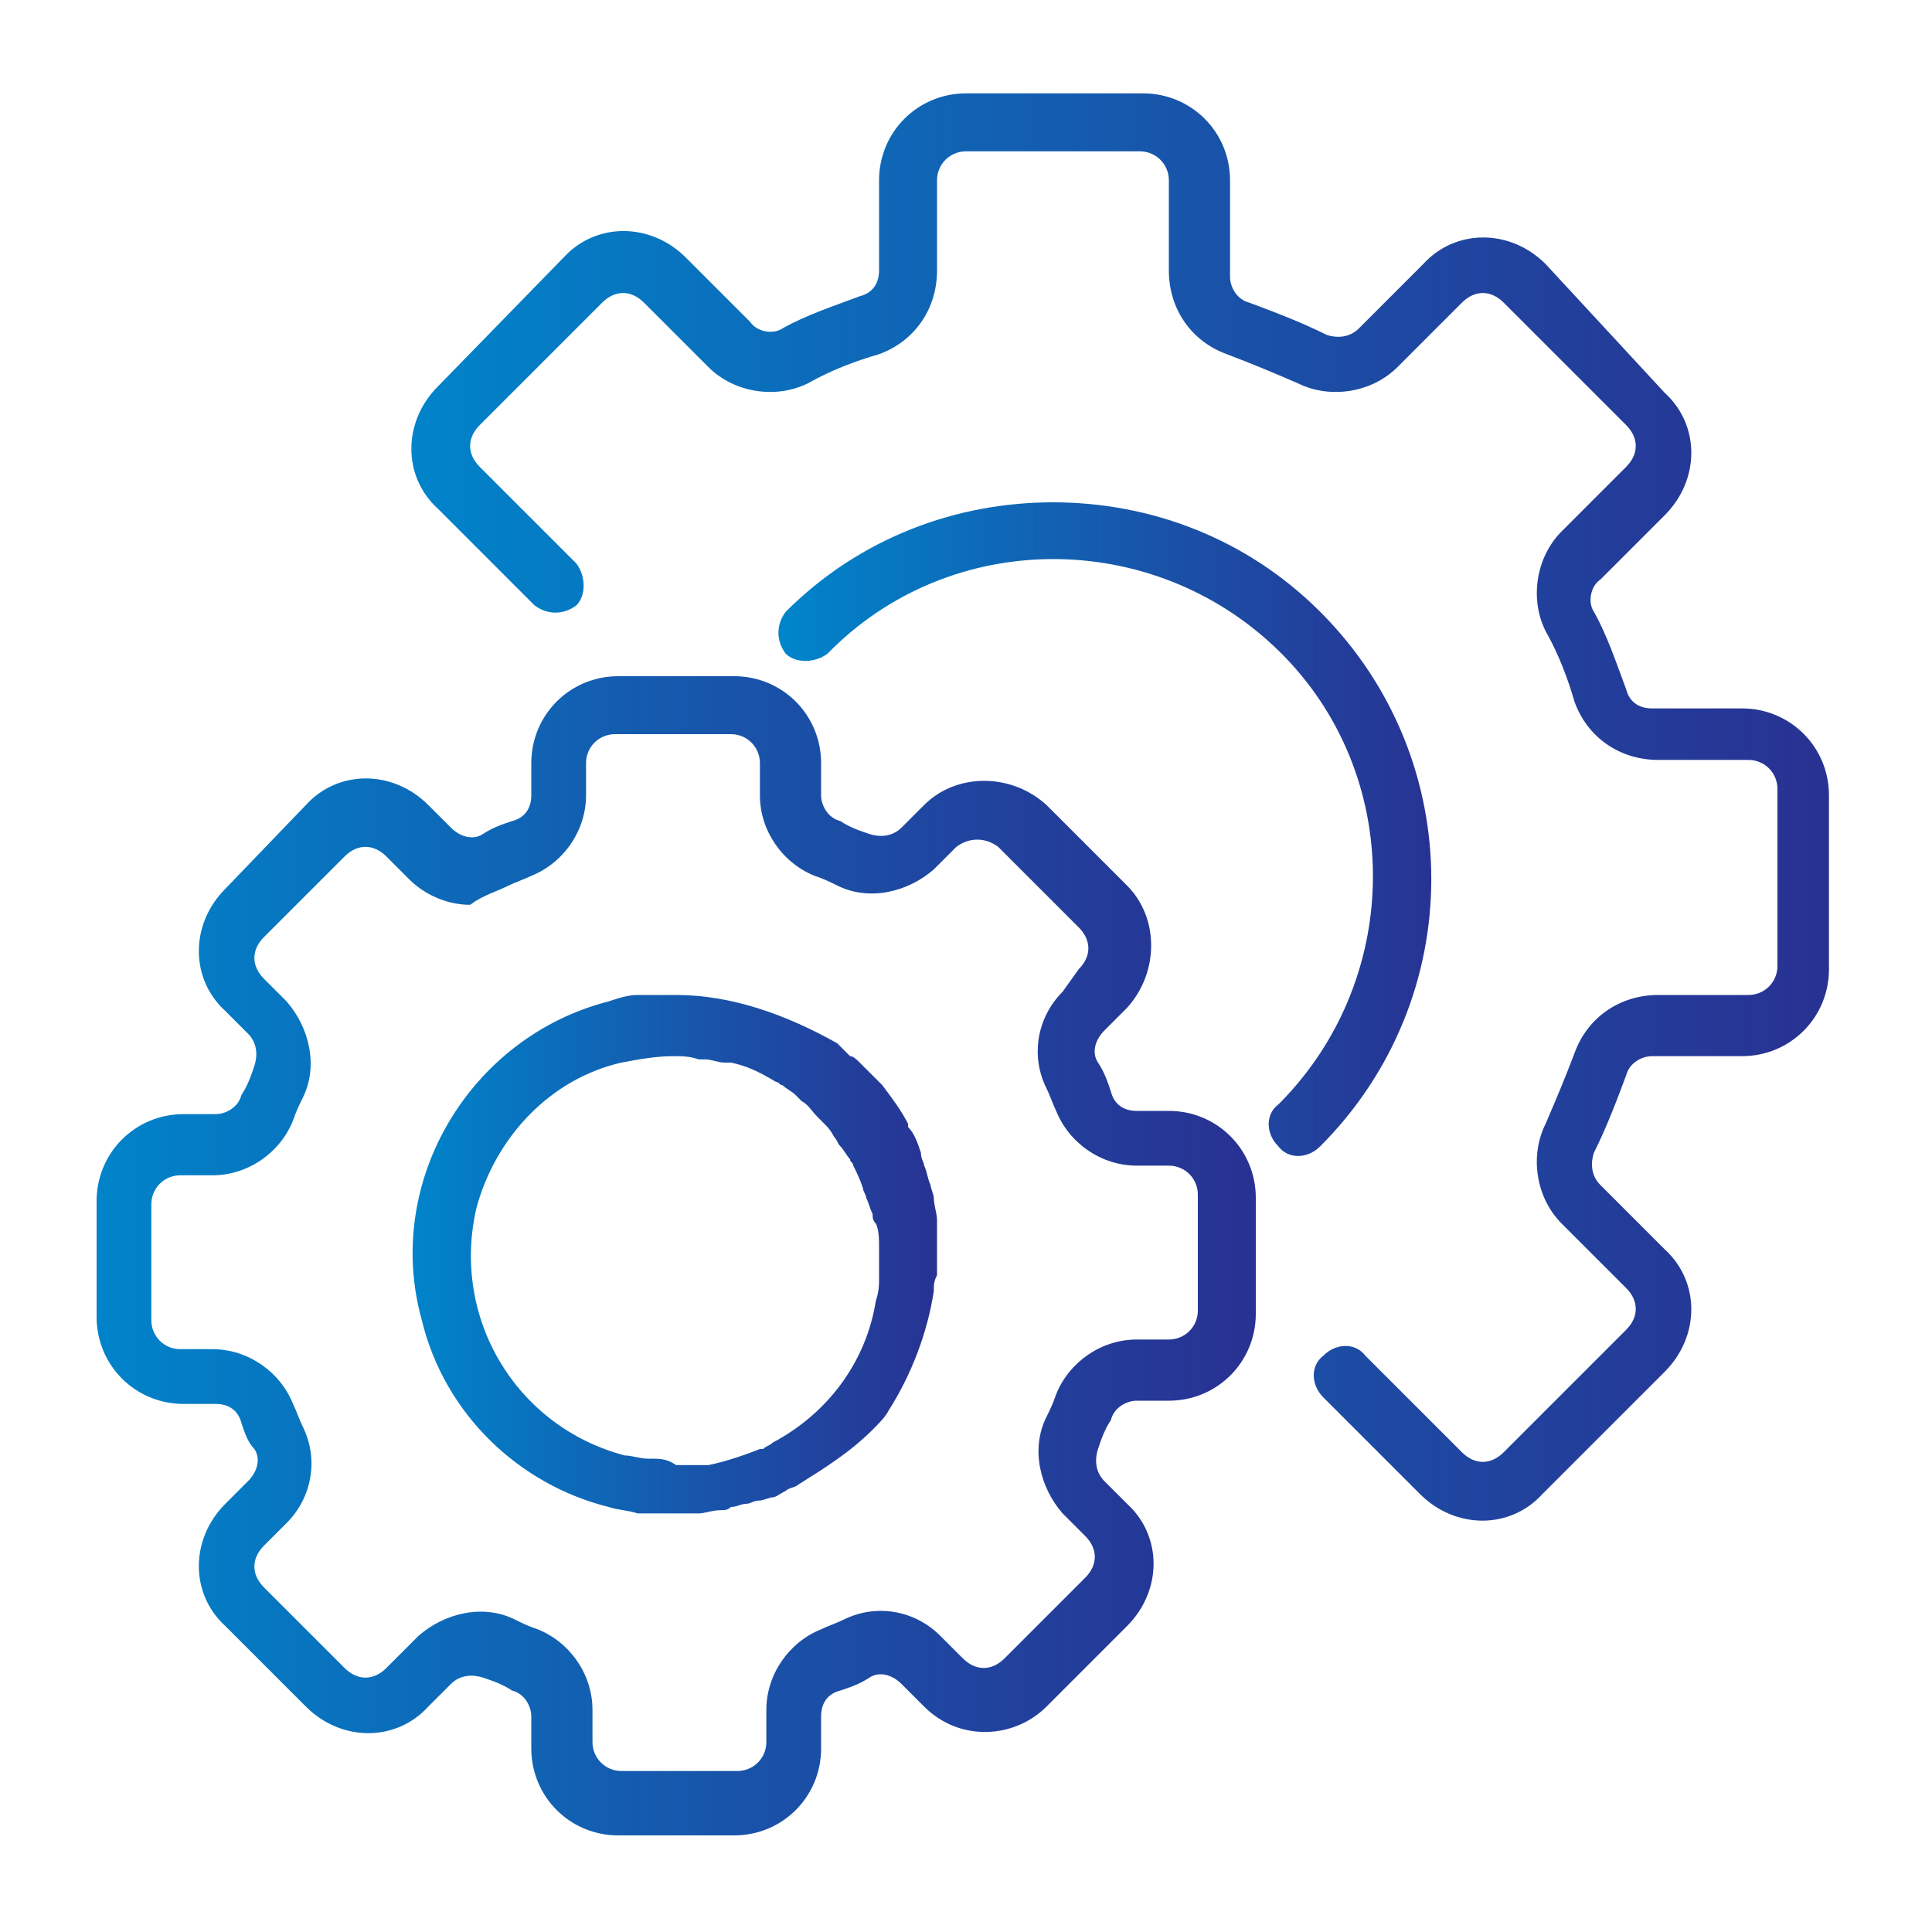 <?xml version="1.0" encoding="utf-8"?>
<!-- Generator: Adobe Illustrator 20.0.0, SVG Export Plug-In . SVG Version: 6.00 Build 0)  -->
<svg version="1.1" id="Capa_1" xmlns="http://www.w3.org/2000/svg" xmlns:xlink="http://www.w3.org/1999/xlink" x="0px" y="0px"
	 viewBox="0 0 60 60" style="enable-background:new 0 0 60 60;" xml:space="preserve">
<style type="text/css">
	.st0{clip-path:url(#SVGID_2_);fill:url(#SVGID_3_);}
	.st1{clip-path:url(#SVGID_5_);fill:url(#SVGID_6_);}
	.st2{clip-path:url(#SVGID_8_);fill:url(#SVGID_9_);}
	.st3{clip-path:url(#SVGID_11_);fill:url(#SVGID_12_);}
</style>
<g>
	<defs>
		<path id="SVGID_1_" d="M15.8,27.5c0.2-0.1,0.5-0.2,0.7-0.3c1-0.4,1.7-1.4,1.7-2.5v-1c0-0.5,0.4-0.9,0.9-0.9h3.6
			c0.5,0,0.9,0.4,0.9,0.9v1c0,1.1,0.7,2.1,1.7,2.5c0.3,0.1,0.5,0.2,0.7,0.3c1,0.5,2.2,0.2,3-0.5l0.7-0.7c0.4-0.3,0.9-0.3,1.3,0
			l2.5,2.5c0.4,0.4,0.4,0.9,0,1.3L33,30.8c-0.8,0.8-1,2-0.5,3c0.1,0.2,0.2,0.5,0.3,0.7c0.4,1,1.4,1.7,2.5,1.7h1
			c0.5,0,0.9,0.4,0.9,0.9v3.6c0,0.5-0.4,0.9-0.9,0.9h-1c-1.1,0-2.1,0.7-2.5,1.7c-0.1,0.3-0.2,0.5-0.3,0.7c-0.5,1-0.2,2.2,0.5,3
			l0.7,0.7c0.4,0.4,0.4,0.9,0,1.3v0l-2.5,2.5c-0.4,0.4-0.9,0.4-1.3,0l-0.7-0.7c-0.8-0.8-2-1-3-0.5c-0.2,0.1-0.5,0.2-0.7,0.3
			c-1,0.4-1.7,1.4-1.7,2.5v1c0,0.5-0.4,0.9-0.9,0.9h-3.6c-0.5,0-0.9-0.4-0.9-0.9v-1c0-1.1-0.7-2.1-1.7-2.5c-0.3-0.1-0.5-0.2-0.7-0.3
			c-1-0.5-2.2-0.2-3,0.5L12,51.8c-0.4,0.4-0.9,0.4-1.3,0v0l-2.5-2.5c-0.4-0.4-0.4-0.9,0-1.3l0.7-0.7c0.8-0.8,1-2,0.5-3
			c-0.1-0.2-0.2-0.5-0.3-0.7c-0.4-1-1.4-1.7-2.5-1.7h-1c-0.5,0-0.9-0.4-0.9-0.9v-3.6c0-0.5,0.4-0.9,0.9-0.9h1c1.1,0,2.1-0.7,2.5-1.7
			c0.1-0.3,0.2-0.5,0.3-0.7c0.5-1,0.2-2.2-0.5-3l-0.7-0.7c-0.4-0.4-0.4-0.9,0-1.3l2.5-2.5c0.4-0.4,0.9-0.4,1.3,0l0.7,0.7
			c0.5,0.5,1.2,0.8,1.9,0.8C15,27.8,15.4,27.7,15.8,27.5 M19.2,21c-1.5,0-2.7,1.2-2.7,2.7v1c0,0.4-0.2,0.7-0.6,0.8
			c-0.3,0.1-0.6,0.2-0.9,0.4c-0.3,0.2-0.7,0.1-1-0.2L13.3,25c-1.1-1.1-2.8-1.1-3.8,0l-2.5,2.6c-1.1,1.1-1.1,2.8,0,3.8l0.7,0.7
			c0.3,0.3,0.3,0.7,0.2,1c-0.1,0.3-0.2,0.6-0.4,0.9c-0.1,0.4-0.5,0.6-0.8,0.6h-1c-1.5,0-2.7,1.2-2.7,2.7v3.6c0,1.5,1.2,2.7,2.7,2.7
			h1c0.4,0,0.7,0.2,0.8,0.6c0.1,0.3,0.2,0.6,0.4,0.8c0.2,0.3,0.1,0.7-0.2,1l-0.7,0.7c-1.1,1.1-1.1,2.8,0,3.8l2.5,2.5
			c1.1,1.1,2.8,1.1,3.8,0l0.7-0.7c0.3-0.3,0.7-0.3,1-0.2c0.3,0.1,0.6,0.2,0.9,0.4c0.4,0.1,0.6,0.5,0.6,0.8v1c0,1.5,1.2,2.7,2.7,2.7
			h3.6c1.5,0,2.7-1.2,2.7-2.7v-1c0-0.4,0.2-0.7,0.6-0.8c0.3-0.1,0.6-0.2,0.9-0.4c0.3-0.2,0.7-0.1,1,0.2l0.7,0.7c1.1,1.1,2.8,1,3.8,0
			l2.5-2.5c1.1-1.1,1.1-2.8,0-3.8L34.3,46c-0.3-0.3-0.3-0.7-0.2-1c0.1-0.3,0.2-0.6,0.4-0.9c0.1-0.4,0.5-0.6,0.8-0.6h1
			c1.5,0,2.7-1.2,2.7-2.7v-3.6c0-1.5-1.2-2.7-2.7-2.7h-1c-0.4,0-0.7-0.2-0.8-0.6c-0.1-0.3-0.2-0.6-0.4-0.9c-0.2-0.3-0.1-0.7,0.2-1
			l0.7-0.7c1-1.1,1-2.8,0-3.8L32.5,25c-1.1-1-2.8-1-3.8,0l-0.7,0.7c-0.3,0.3-0.7,0.3-1,0.2c-0.3-0.1-0.6-0.2-0.9-0.4
			c-0.4-0.1-0.6-0.5-0.6-0.8v-1c0-1.5-1.2-2.7-2.7-2.7H19.2z"/>
	</defs>
	<clipPath id="SVGID_2_">
		<use xlink:href="#SVGID_1_"  style="overflow:visible;"/>
	</clipPath>
	
		<linearGradient id="SVGID_3_" gradientUnits="userSpaceOnUse" x1="-937.069" y1="3986.006" x2="-936.069" y2="3986.006" gradientTransform="matrix(36.083 0 0 -36.083 33815.098 143865.609)">
		<stop  offset="0" style="stop-color:#0084CA"/>
		<stop  offset="0.605" style="stop-color:#1A50A7"/>
		<stop  offset="1" style="stop-color:#283293"/>
	</linearGradient>
	<rect x="2.9" y="21" class="st0" width="36.1" height="36.1"/>
</g>
<g>
	<defs>
		<path id="SVGID_4_" d="M20.2,45.3l-0.1,0c-0.2,0-0.5-0.1-0.7-0.1c-3.4-0.9-5.4-4.3-4.6-7.7c0.6-2.2,2.3-4,4.5-4.5v0
			c0.5-0.1,1.1-0.2,1.6-0.2c0.3,0,0.5,0,0.8,0.1c0.1,0,0.1,0,0.2,0c0.2,0,0.4,0.1,0.6,0.1c0.1,0,0.1,0,0.2,0
			c0.5,0.1,0.9,0.3,1.4,0.6c0.1,0,0.1,0.1,0.2,0.1c0.1,0.1,0.3,0.2,0.4,0.3c0.1,0.1,0.1,0.1,0.2,0.2c0.2,0.1,0.3,0.3,0.5,0.5
			c0.1,0.1,0.1,0.1,0.2,0.2c0.1,0.1,0.2,0.2,0.3,0.4c0.1,0.1,0.1,0.2,0.2,0.3c0.1,0.1,0.2,0.3,0.3,0.4c0,0.1,0.1,0.1,0.1,0.2
			c0.1,0.2,0.2,0.4,0.3,0.7c0,0.1,0.1,0.2,0.1,0.3c0.1,0.2,0.1,0.3,0.2,0.5c0,0.1,0,0.2,0.1,0.3c0.1,0.2,0.1,0.5,0.1,0.7
			c0,0.1,0,0.1,0,0.2c0,0.2,0,0.4,0,0.6c0,0.1,0,0.2,0,0.2c0,0.2,0,0.4-0.1,0.7c-0.3,1.9-1.5,3.5-3.2,4.4c-0.1,0.1-0.2,0.1-0.3,0.2
			l-0.1,0c-0.5,0.2-1.1,0.4-1.6,0.5c0,0-0.1,0-0.1,0c-0.1,0-0.2,0-0.3,0c-0.1,0-0.3,0-0.4,0h-0.2C20.7,45.3,20.5,45.3,20.2,45.3
			 M21,30.9c-0.1,0-0.2,0-0.3,0c-0.2,0-0.4,0-0.6,0c-0.1,0-0.2,0-0.3,0c-0.3,0-0.6,0.1-0.9,0.2c-4.3,1.1-7,5.6-5.8,9.9
			c0.7,2.9,3,5.1,5.8,5.8c0,0,0,0,0,0c0.3,0.1,0.6,0.1,0.9,0.2c0.2,0,0.4,0,0.6,0c0.1,0,0.3,0,0.4,0c0.3,0,0.5,0,0.8,0
			c0,0,0.1,0,0.1,0c0.2,0,0.4-0.1,0.7-0.1c0.1,0,0.2,0,0.3-0.1c0.2,0,0.3-0.1,0.5-0.1c0.1,0,0.2-0.1,0.4-0.1c0.1,0,0.3-0.1,0.4-0.1
			c0.1,0,0.2-0.1,0.4-0.2c0.1-0.1,0.3-0.1,0.4-0.2h0c0.8-0.5,1.6-1,2.3-1.7c0.2-0.2,0.4-0.4,0.5-0.6c0.7-1.1,1.2-2.4,1.4-3.7
			c0-0.2,0-0.3,0.1-0.5c0-0.2,0-0.3,0-0.5c0-0.1,0-0.1,0-0.2c0-0.1,0-0.2,0-0.4c0-0.2,0-0.4,0-0.6c0-0.2-0.1-0.5-0.1-0.7
			c0-0.1-0.1-0.3-0.1-0.4c-0.1-0.2-0.1-0.4-0.2-0.6c0-0.1-0.1-0.2-0.1-0.4c-0.1-0.3-0.2-0.6-0.4-0.8c0,0,0,0,0-0.1
			c-0.2-0.4-0.5-0.8-0.8-1.2c0,0-0.1-0.1-0.1-0.1c-0.1-0.1-0.3-0.3-0.4-0.4c-0.1-0.1-0.1-0.1-0.2-0.2c-0.1-0.1-0.2-0.2-0.3-0.2
			c-0.1-0.1-0.2-0.2-0.3-0.3l-0.1-0.1C24.4,31.5,22.7,30.9,21,30.9C21,30.9,21,30.9,21,30.9"/>
	</defs>
	<clipPath id="SVGID_5_">
		<use xlink:href="#SVGID_4_"  style="overflow:visible;"/>
	</clipPath>
	
		<linearGradient id="SVGID_6_" gradientUnits="userSpaceOnUse" x1="-946.928" y1="4075.198" x2="-945.928" y2="4075.198" gradientTransform="matrix(16.241 0 0 -16.241 15392.02 66224.789)">
		<stop  offset="0" style="stop-color:#0084CA"/>
		<stop  offset="0.605" style="stop-color:#1A50A7"/>
		<stop  offset="1" style="stop-color:#283293"/>
	</linearGradient>
	<rect x="12" y="30.9" class="st1" width="17.1" height="16.2"/>
</g>
<g>
	<defs>
		<path id="SVGID_7_" d="M30,2.9c-1.5,0-2.7,1.2-2.7,2.7v2.8c0,0.4-0.2,0.7-0.6,0.8c-0.8,0.3-1.7,0.6-2.4,1c-0.3,0.2-0.8,0.1-1-0.2
			l-2-2c-1.1-1.1-2.8-1.1-3.8,0L13.6,12c-1.1,1.1-1.1,2.8,0,3.8l3,3c0.4,0.3,0.9,0.3,1.3,0c0.3-0.3,0.3-0.9,0-1.3l-3-3
			c-0.4-0.4-0.4-0.9,0-1.3l3.8-3.8c0.4-0.4,0.9-0.4,1.3,0l2,2c0.8,0.8,2.1,1,3.1,0.5c0.7-0.4,1.5-0.7,2.2-0.9
			c1.1-0.4,1.8-1.4,1.8-2.6V5.6c0-0.5,0.4-0.9,0.9-0.9h5.4c0.5,0,0.9,0.4,0.9,0.9v2.8c0,1.2,0.7,2.2,1.8,2.6
			c0.8,0.3,1.5,0.6,2.2,0.9c1,0.5,2.3,0.3,3.1-0.5l2-2c0.4-0.4,0.9-0.4,1.3,0l3.8,3.8c0.4,0.4,0.4,0.9,0,1.3l-2,2
			c-0.8,0.8-1,2.1-0.5,3.1c0.4,0.7,0.7,1.5,0.9,2.2c0.4,1.1,1.4,1.8,2.6,1.8h2.8c0.5,0,0.9,0.4,0.9,0.9V30c0,0.5-0.4,0.9-0.9,0.9
			h-2.8c-1.2,0-2.2,0.7-2.6,1.8c-0.3,0.8-0.6,1.5-0.9,2.2c-0.5,1-0.3,2.3,0.5,3.1l2,2c0.4,0.4,0.4,0.9,0,1.3l-3.8,3.8
			c-0.4,0.4-0.9,0.4-1.3,0l-3-3c-0.3-0.4-0.9-0.4-1.3,0c-0.4,0.3-0.4,0.9,0,1.3c0,0,0,0,0,0l3,3c1.1,1.1,2.8,1.1,3.8,0l3.8-3.8
			c1.1-1.1,1.1-2.8,0-3.8l-2-2c-0.3-0.3-0.3-0.7-0.2-1c0.4-0.8,0.7-1.6,1-2.4c0.1-0.4,0.5-0.6,0.8-0.6h2.8c1.5,0,2.7-1.2,2.7-2.7
			v-5.4c0-1.5-1.2-2.7-2.7-2.7h-2.8c-0.4,0-0.7-0.2-0.8-0.6c-0.3-0.8-0.6-1.7-1-2.4c-0.2-0.3-0.1-0.8,0.2-1l2-2
			c1.1-1.1,1.1-2.8,0-3.8L48,8.2c-1.1-1.1-2.8-1.1-3.8,0l-2,2c-0.3,0.3-0.7,0.3-1,0.2c-0.8-0.4-1.6-0.7-2.4-1
			c-0.4-0.1-0.6-0.5-0.6-0.8V5.6c0-1.5-1.2-2.7-2.7-2.7H30z"/>
	</defs>
	<clipPath id="SVGID_8_">
		<use xlink:href="#SVGID_7_"  style="overflow:visible;"/>
	</clipPath>
	
		<linearGradient id="SVGID_9_" gradientUnits="userSpaceOnUse" x1="-935.575" y1="3972.482" x2="-934.575" y2="3972.482" gradientTransform="matrix(44.285 0 0 -44.285 41444.547 175945.875)">
		<stop  offset="0" style="stop-color:#0084CA"/>
		<stop  offset="0.605" style="stop-color:#1A50A7"/>
		<stop  offset="1" style="stop-color:#283293"/>
	</linearGradient>
	<rect x="12.5" y="2.9" class="st2" width="44.6" height="44.5"/>
</g>
<g>
	<defs>
		<path id="SVGID_10_" d="M24.4,19c-0.3,0.4-0.3,0.9,0,1.3c0.3,0.3,0.9,0.3,1.3,0c3.8-3.9,10.1-3.9,14-0.1c3.9,3.8,3.9,10.1,0.1,14
			c0,0-0.1,0.1-0.1,0.1c-0.4,0.3-0.4,0.9,0,1.3c0.3,0.4,0.9,0.4,1.3,0c0,0,0,0,0,0c4.6-4.6,4.6-12,0-16.6c-2.3-2.3-5.3-3.4-8.3-3.4
			C29.7,15.6,26.7,16.7,24.4,19"/>
	</defs>
	<clipPath id="SVGID_11_">
		<use xlink:href="#SVGID_10_"  style="overflow:visible;"/>
	</clipPath>
	
		<linearGradient id="SVGID_12_" gradientUnits="userSpaceOnUse" x1="-943.367" y1="4042.98" x2="-942.367" y2="4042.98" gradientTransform="matrix(20.266 0 0 -20.266 19142.822 81962.453)">
		<stop  offset="0" style="stop-color:#0084CA"/>
		<stop  offset="0.605" style="stop-color:#1A50A7"/>
		<stop  offset="1" style="stop-color:#283293"/>
	</linearGradient>
	<rect x="24.1" y="15.6" class="st3" width="21.5" height="20.4"/>
</g>
</svg>
